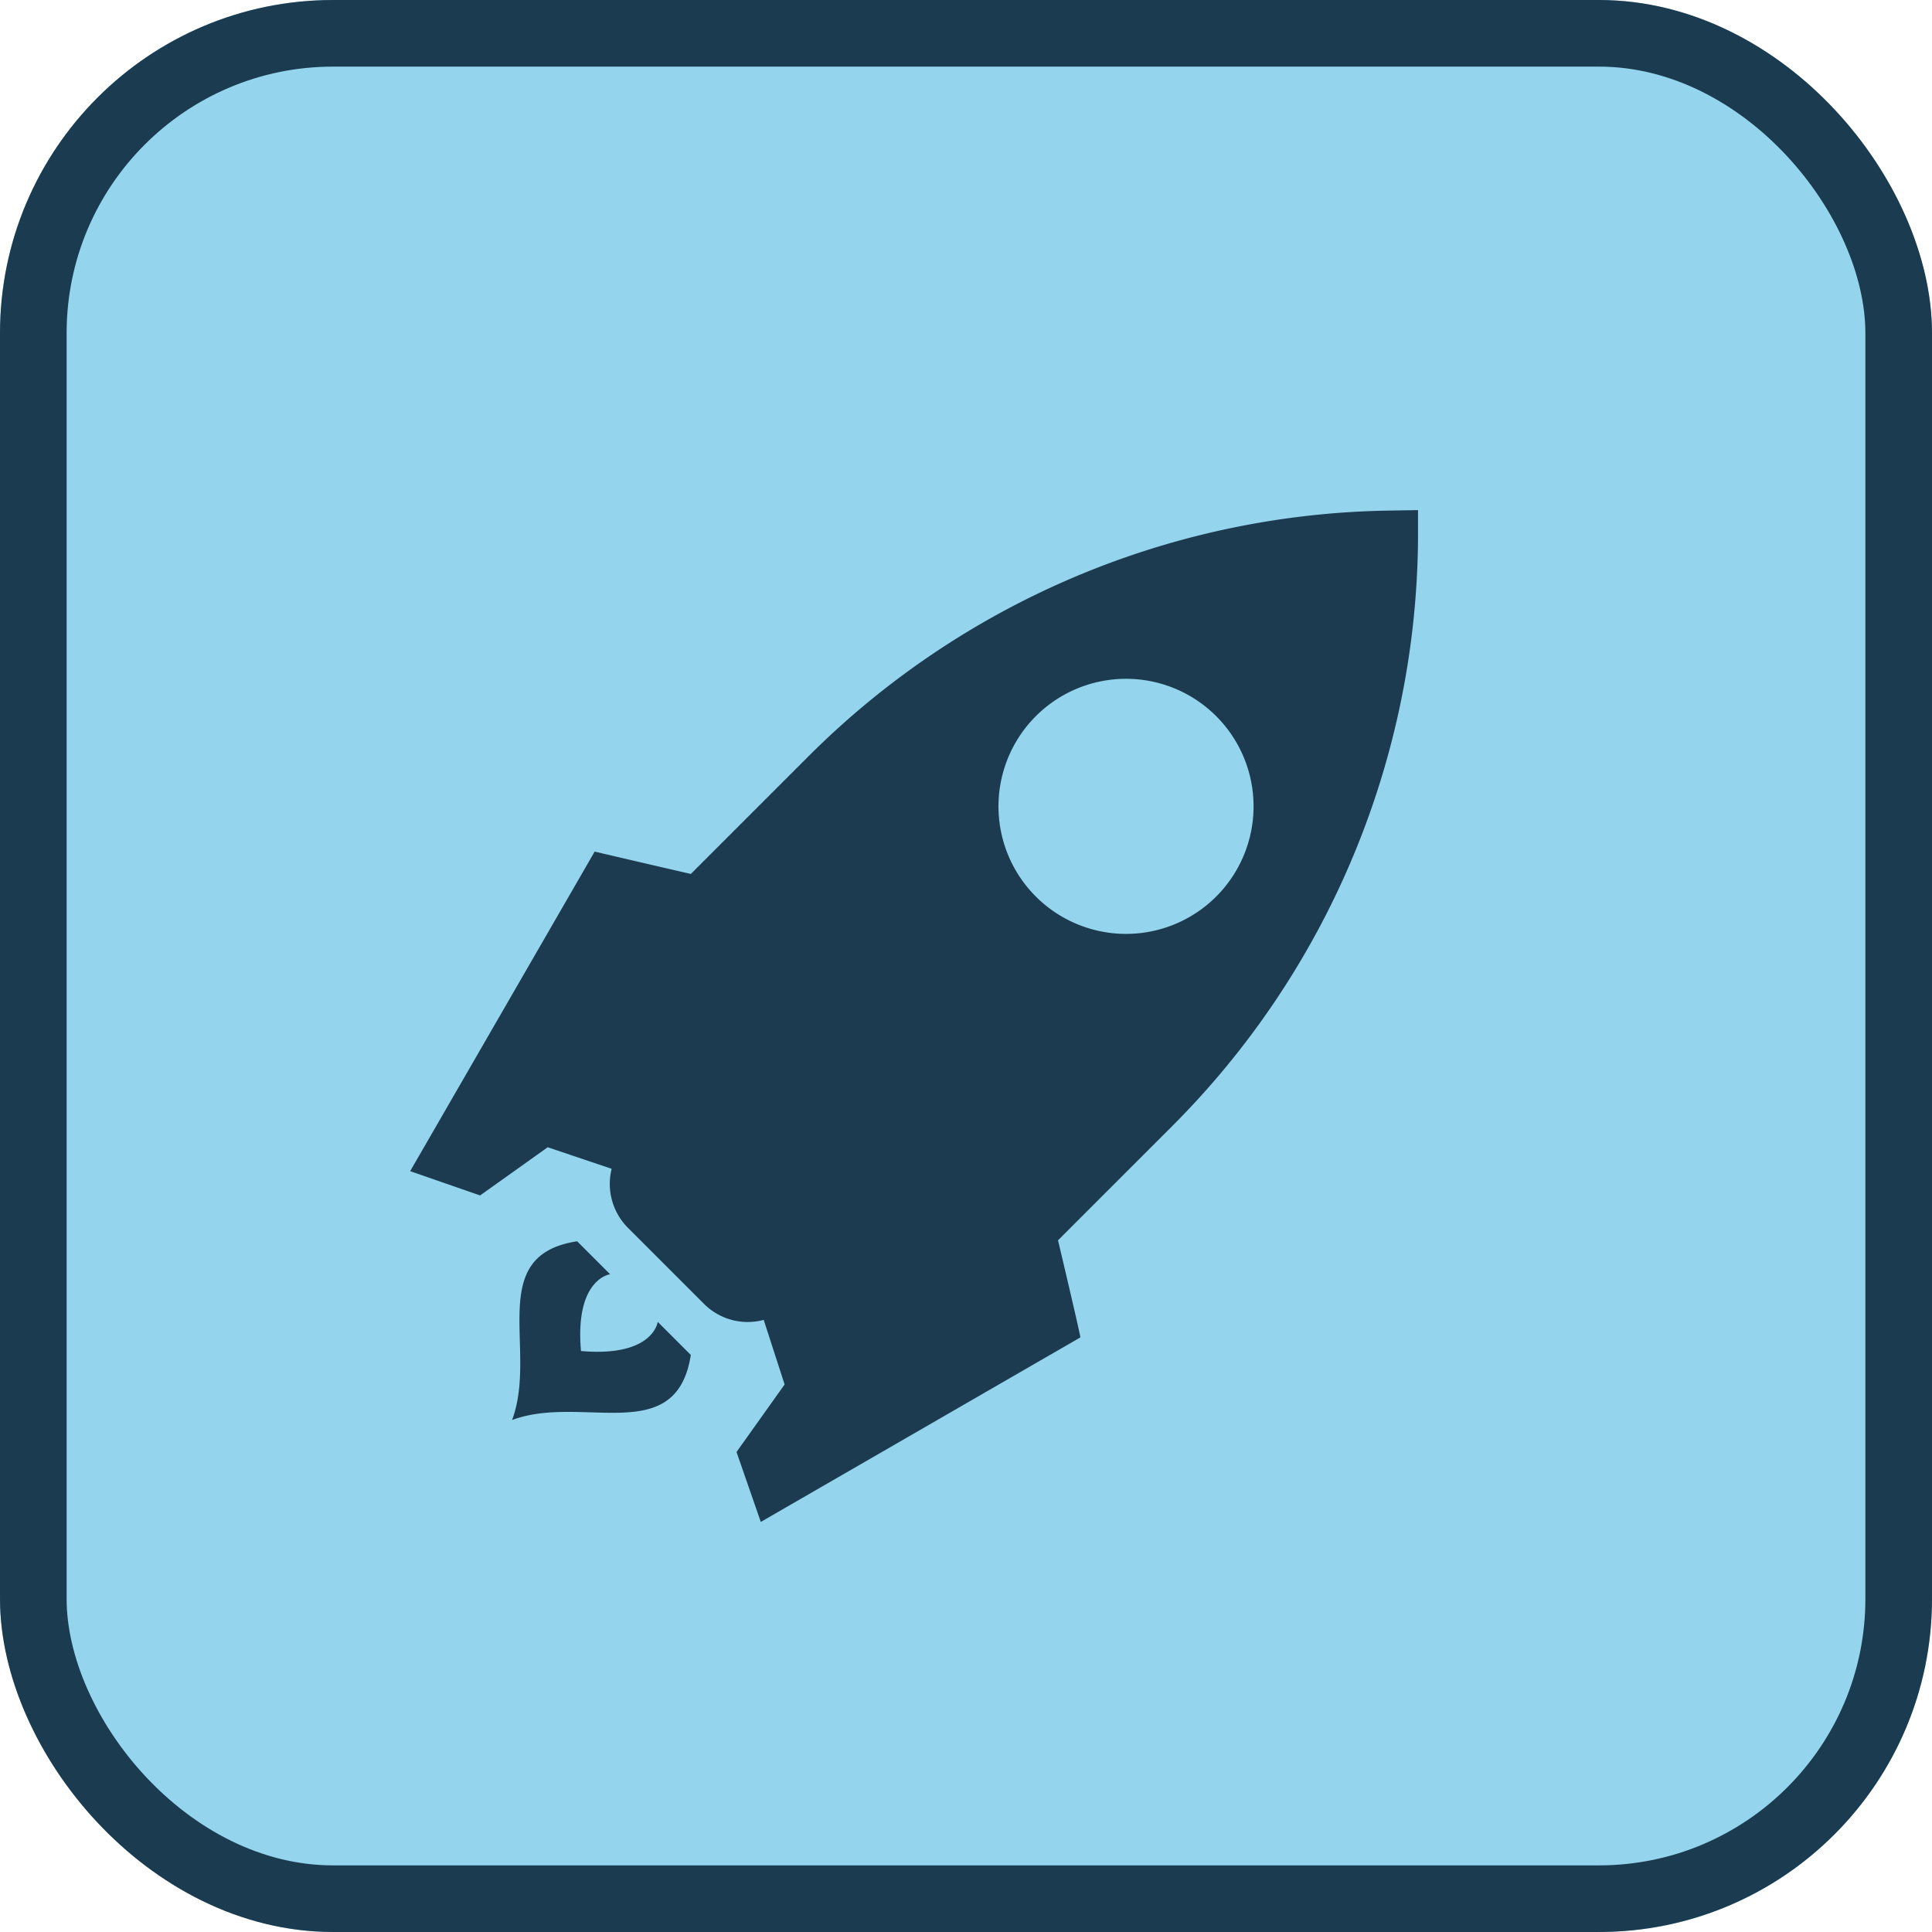 <?xml version="1.0" encoding="UTF-8"?> <svg xmlns="http://www.w3.org/2000/svg" xmlns:xlink="http://www.w3.org/1999/xlink" width="58" height="58" viewBox="0 0 58 58"><defs><clipPath id="clip-path"><rect id="Rectangle_1308" data-name="Rectangle 1308" width="20.623" height="38.545" fill="#1c3b50"></rect></clipPath></defs><g id="Groupe_3680" data-name="Groupe 3680" transform="translate(-910 -2041)"><g id="Groupe_760" data-name="Groupe 760"><g id="LEFT-ARROW" transform="translate(910 2041)"><g id="Rectangle_10" data-name="Rectangle 10" fill="#94d4ed" stroke="#1b3b50" stroke-width="2"><rect width="58" height="58" rx="10" stroke="none"></rect><rect x="1" y="1" width="56" height="56" rx="9" fill="none"></rect></g></g></g><g id="Groupe_3654" data-name="Groupe 3654" transform="translate(945.337 2049.081) rotate(45)"><g id="Groupe_3654-2" data-name="Groupe 3654" clip-path="url(#clip-path)"><path id="Tracé_5058" data-name="Tracé 5058" d="M18.087,23.139V18.293A25.2,25.2,0,0,0,10.849.62L10.229,0,9.59.66A25.2,25.2,0,0,0,2.516,18.169V23.16C1.959,23.511,0,24.727,0,24.727l2.867,10.7,2-.969L5.279,32l1.815-.9a1.87,1.87,0,0,0,1.588.907H11.92a1.853,1.853,0,0,0,1.609-.928l1.815.928.412,2.454,2,.969,2.867-10.7c0-.021-2-1.258-2.537-1.588m-7.775-6.826a3.829,3.829,0,1,1,2.715-1.121,3.836,3.836,0,0,1-2.715,1.121m1.011,17.055s.66.846-1.011,2.248c-1.67-1.4-1.011-2.248-1.011-2.248H7.9c-1.67,2.269,1.485,3.135,2.413,5.176.928-2.042,4.083-2.887,2.413-5.176Z" fill="#1c3b50"></path></g></g></g></svg> 